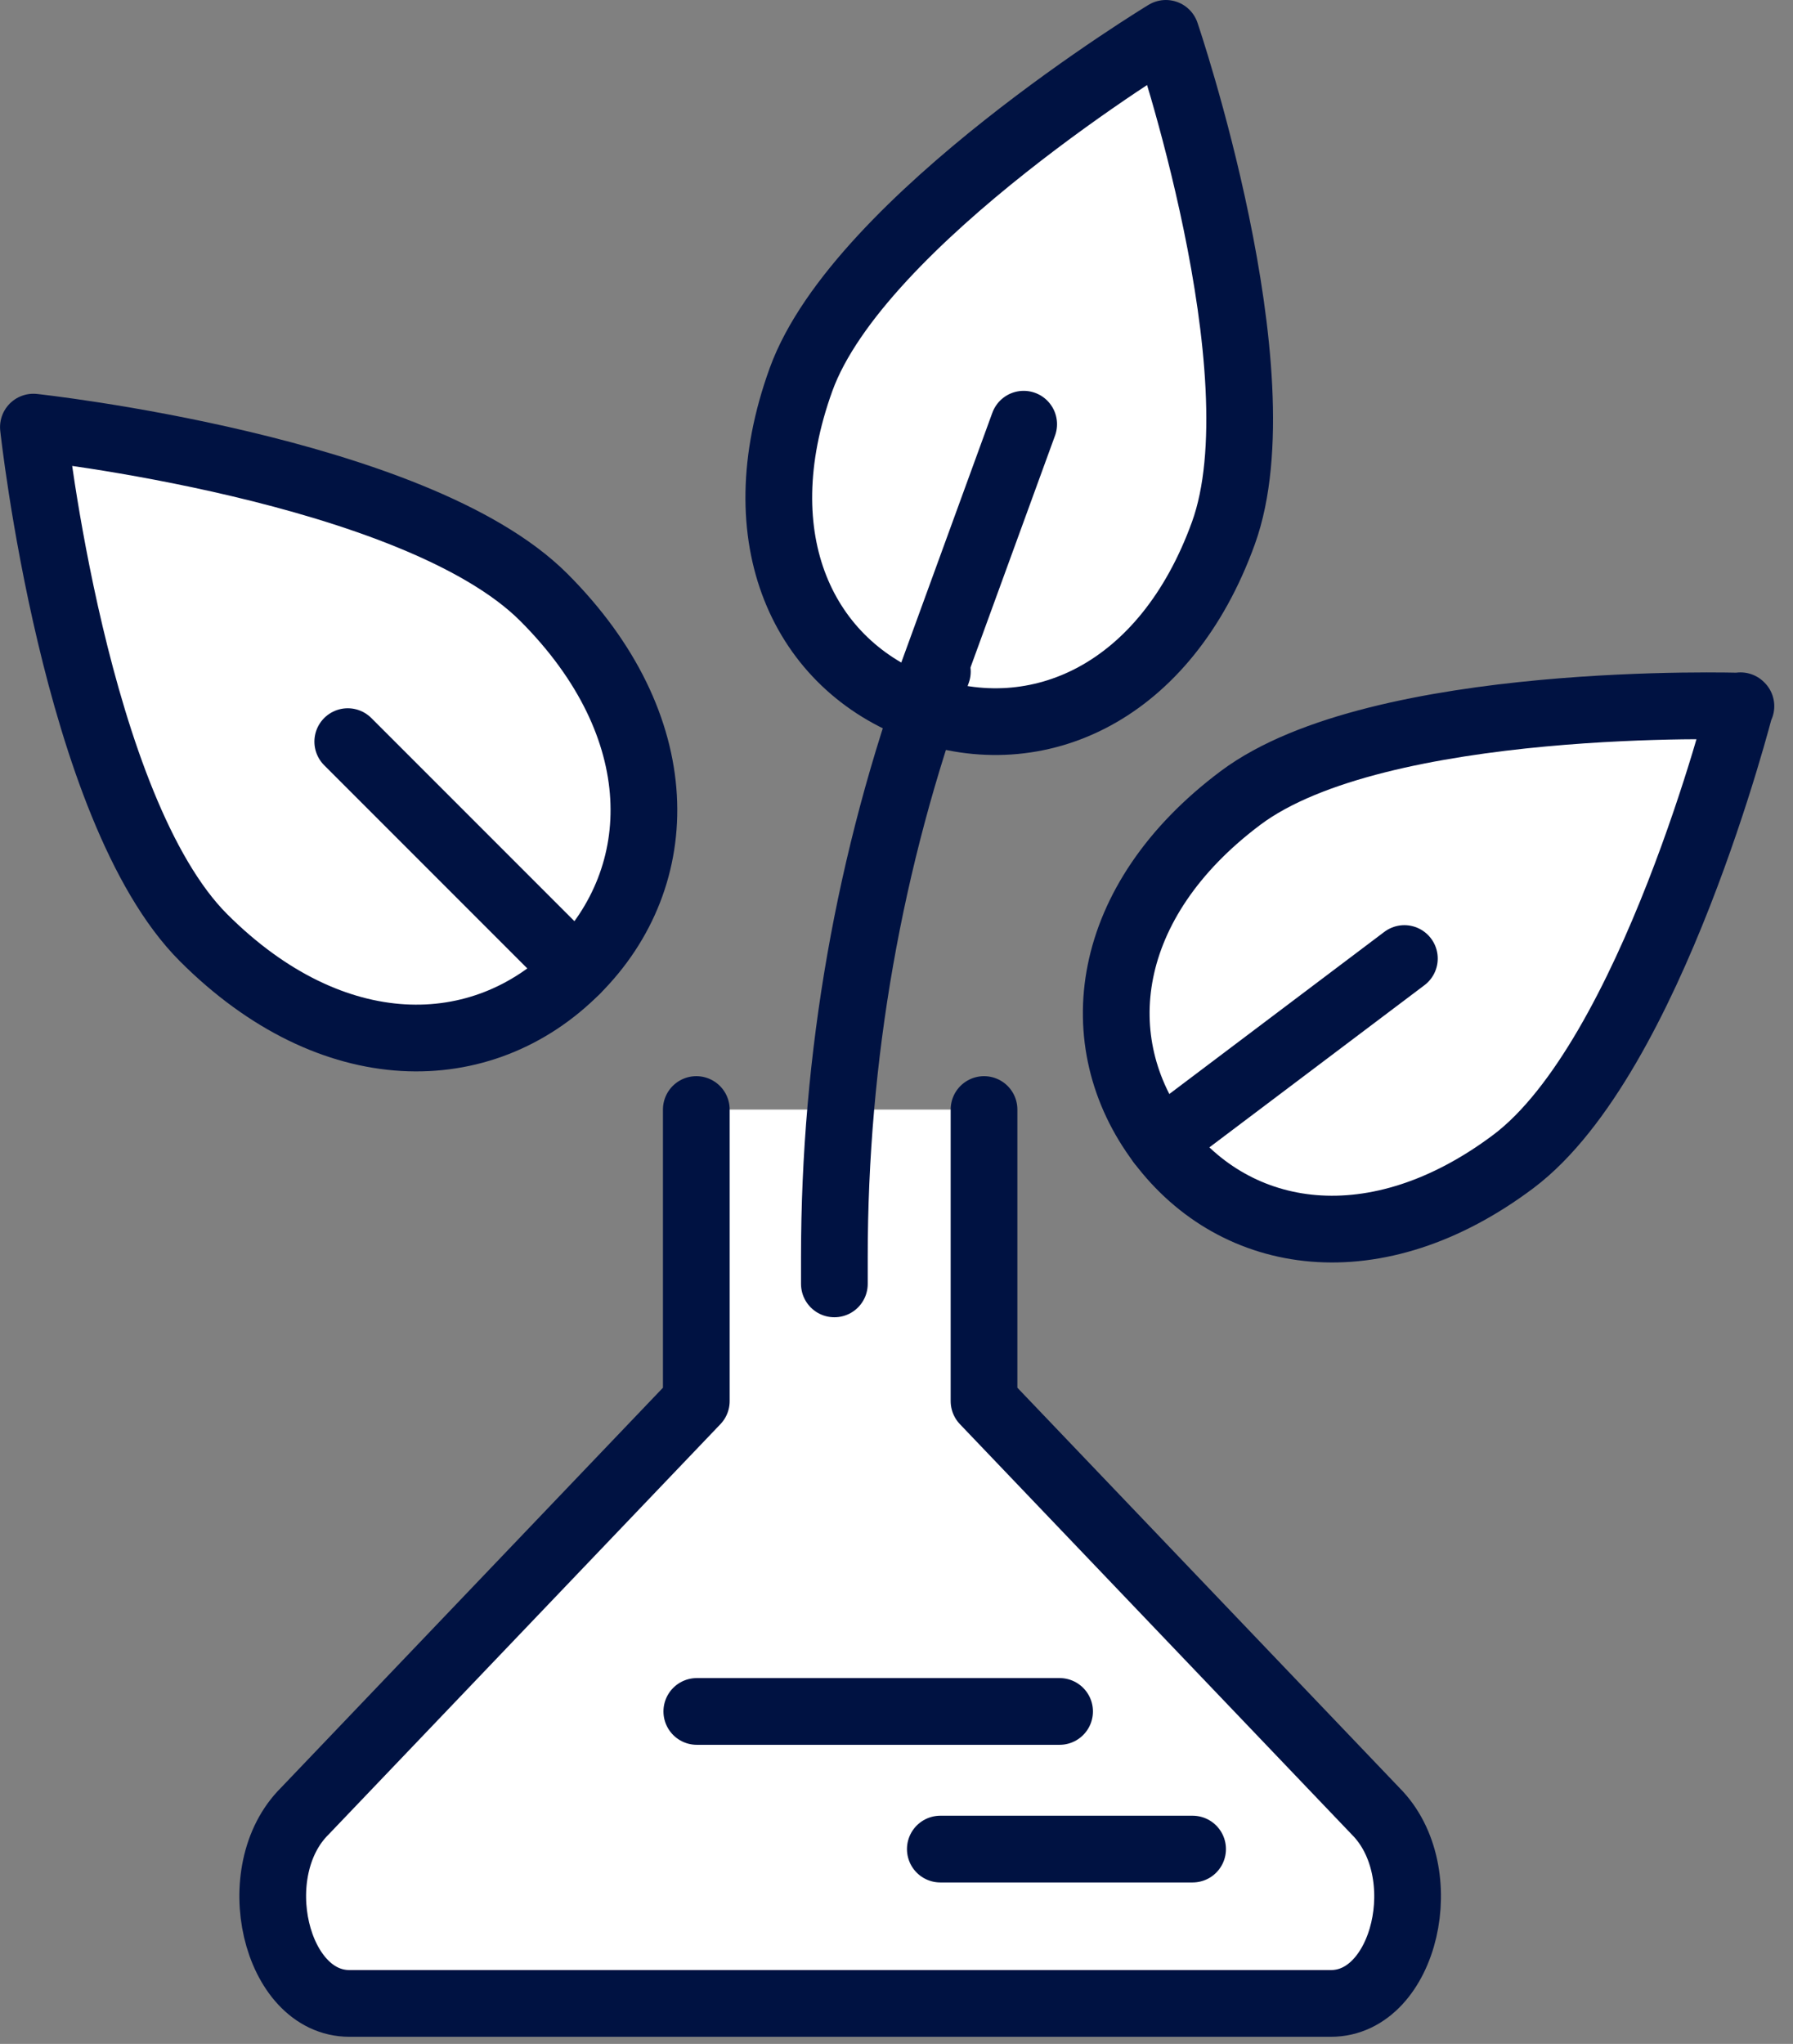 <svg width="43" height="49" viewBox="0 0 43 49" fill="none" xmlns="http://www.w3.org/2000/svg">
<rect x="0" y="0" width="43" height="49" fill="#808080" stroke="none"/>
<g clip-path="url(#clip0_3188_889)">
<path d="M41.741 16.92C41.741 16.92 39.601 25.35 36.301 27.84C33.001 30.32 29.641 29.8 27.831 27.39C26.021 24.98 26.441 21.61 29.751 19.13C33.061 16.65 41.751 16.93 41.751 16.93L41.741 16.92Z" fill="white" stroke="#001242" stroke-width="1.6" stroke-linecap="round" stroke-linejoin="round"/>
<path d="M27.83 27.39L33.68 22.98" stroke="#001242" stroke-width="1.6" stroke-linecap="round" stroke-linejoin="round"/>
<path d="M0.801 10.24C0.801 10.24 1.791 19.39 4.881 22.48C7.971 25.57 11.571 25.52 13.821 23.26C16.071 21.01 16.131 17.41 13.041 14.32C9.951 11.23 0.801 10.24 0.801 10.24Z" fill="white" stroke="#001242" stroke-width="1.6" stroke-linecap="round" stroke-linejoin="round"/>
<path d="M13.82 23.26L8.34 17.78" stroke="#001242" stroke-width="1.6" stroke-linecap="round" stroke-linejoin="round"/>
<path d="M16.699 26.6V33.59L7.309 43.42C5.859 44.86 6.599 48.03 8.379 48.03H31.919C33.699 48.03 34.439 44.87 32.989 43.42L23.599 33.59V26.6" fill="white"/>
<path d="M16.699 26.6V33.59L7.309 43.42C5.859 44.86 6.599 48.03 8.379 48.03H31.919C33.699 48.03 34.439 44.87 32.989 43.42L23.599 33.59V26.6" stroke="#001242" stroke-width="1.6" stroke-linecap="round" stroke-linejoin="round"/>
<path d="M16.711 41.03H25.411" stroke="#001242" stroke-width="1.6" stroke-linecap="round" stroke-linejoin="round"/>
<path d="M22.551 44.33H28.601" stroke="#001242" stroke-width="1.6" stroke-linecap="round" stroke-linejoin="round"/>
<path d="M27.96 0.8C27.96 0.8 30.73 8.94 29.34 12.78C27.951 16.62 24.881 17.99 22.081 16.98C19.28 15.96 17.82 12.94 19.21 9.1C20.601 5.26 27.96 0.8 27.96 0.8Z" fill="white" stroke="#001242" stroke-width="1.6" stroke-linecap="round" stroke-linejoin="round"/>
<path d="M22.07 16.97L24.55 10.17" stroke="#001242" stroke-width="1.6" stroke-linecap="round" stroke-linejoin="round"/>
<path d="M22.48 16.1C20.84 20.6 20.01 25.35 20.01 30.14V30.78" fill="white"/>
<path d="M22.48 16.1C20.84 20.6 20.01 25.35 20.01 30.14V30.78" stroke="#001242" stroke-width="1.6" stroke-linecap="round" stroke-linejoin="round"/>
</g>
<defs>
<clipPath id="clip0_3188_889">
<rect width="42.54" height="48.83" fill="white"/>
</clipPath>
</defs>
</svg>
